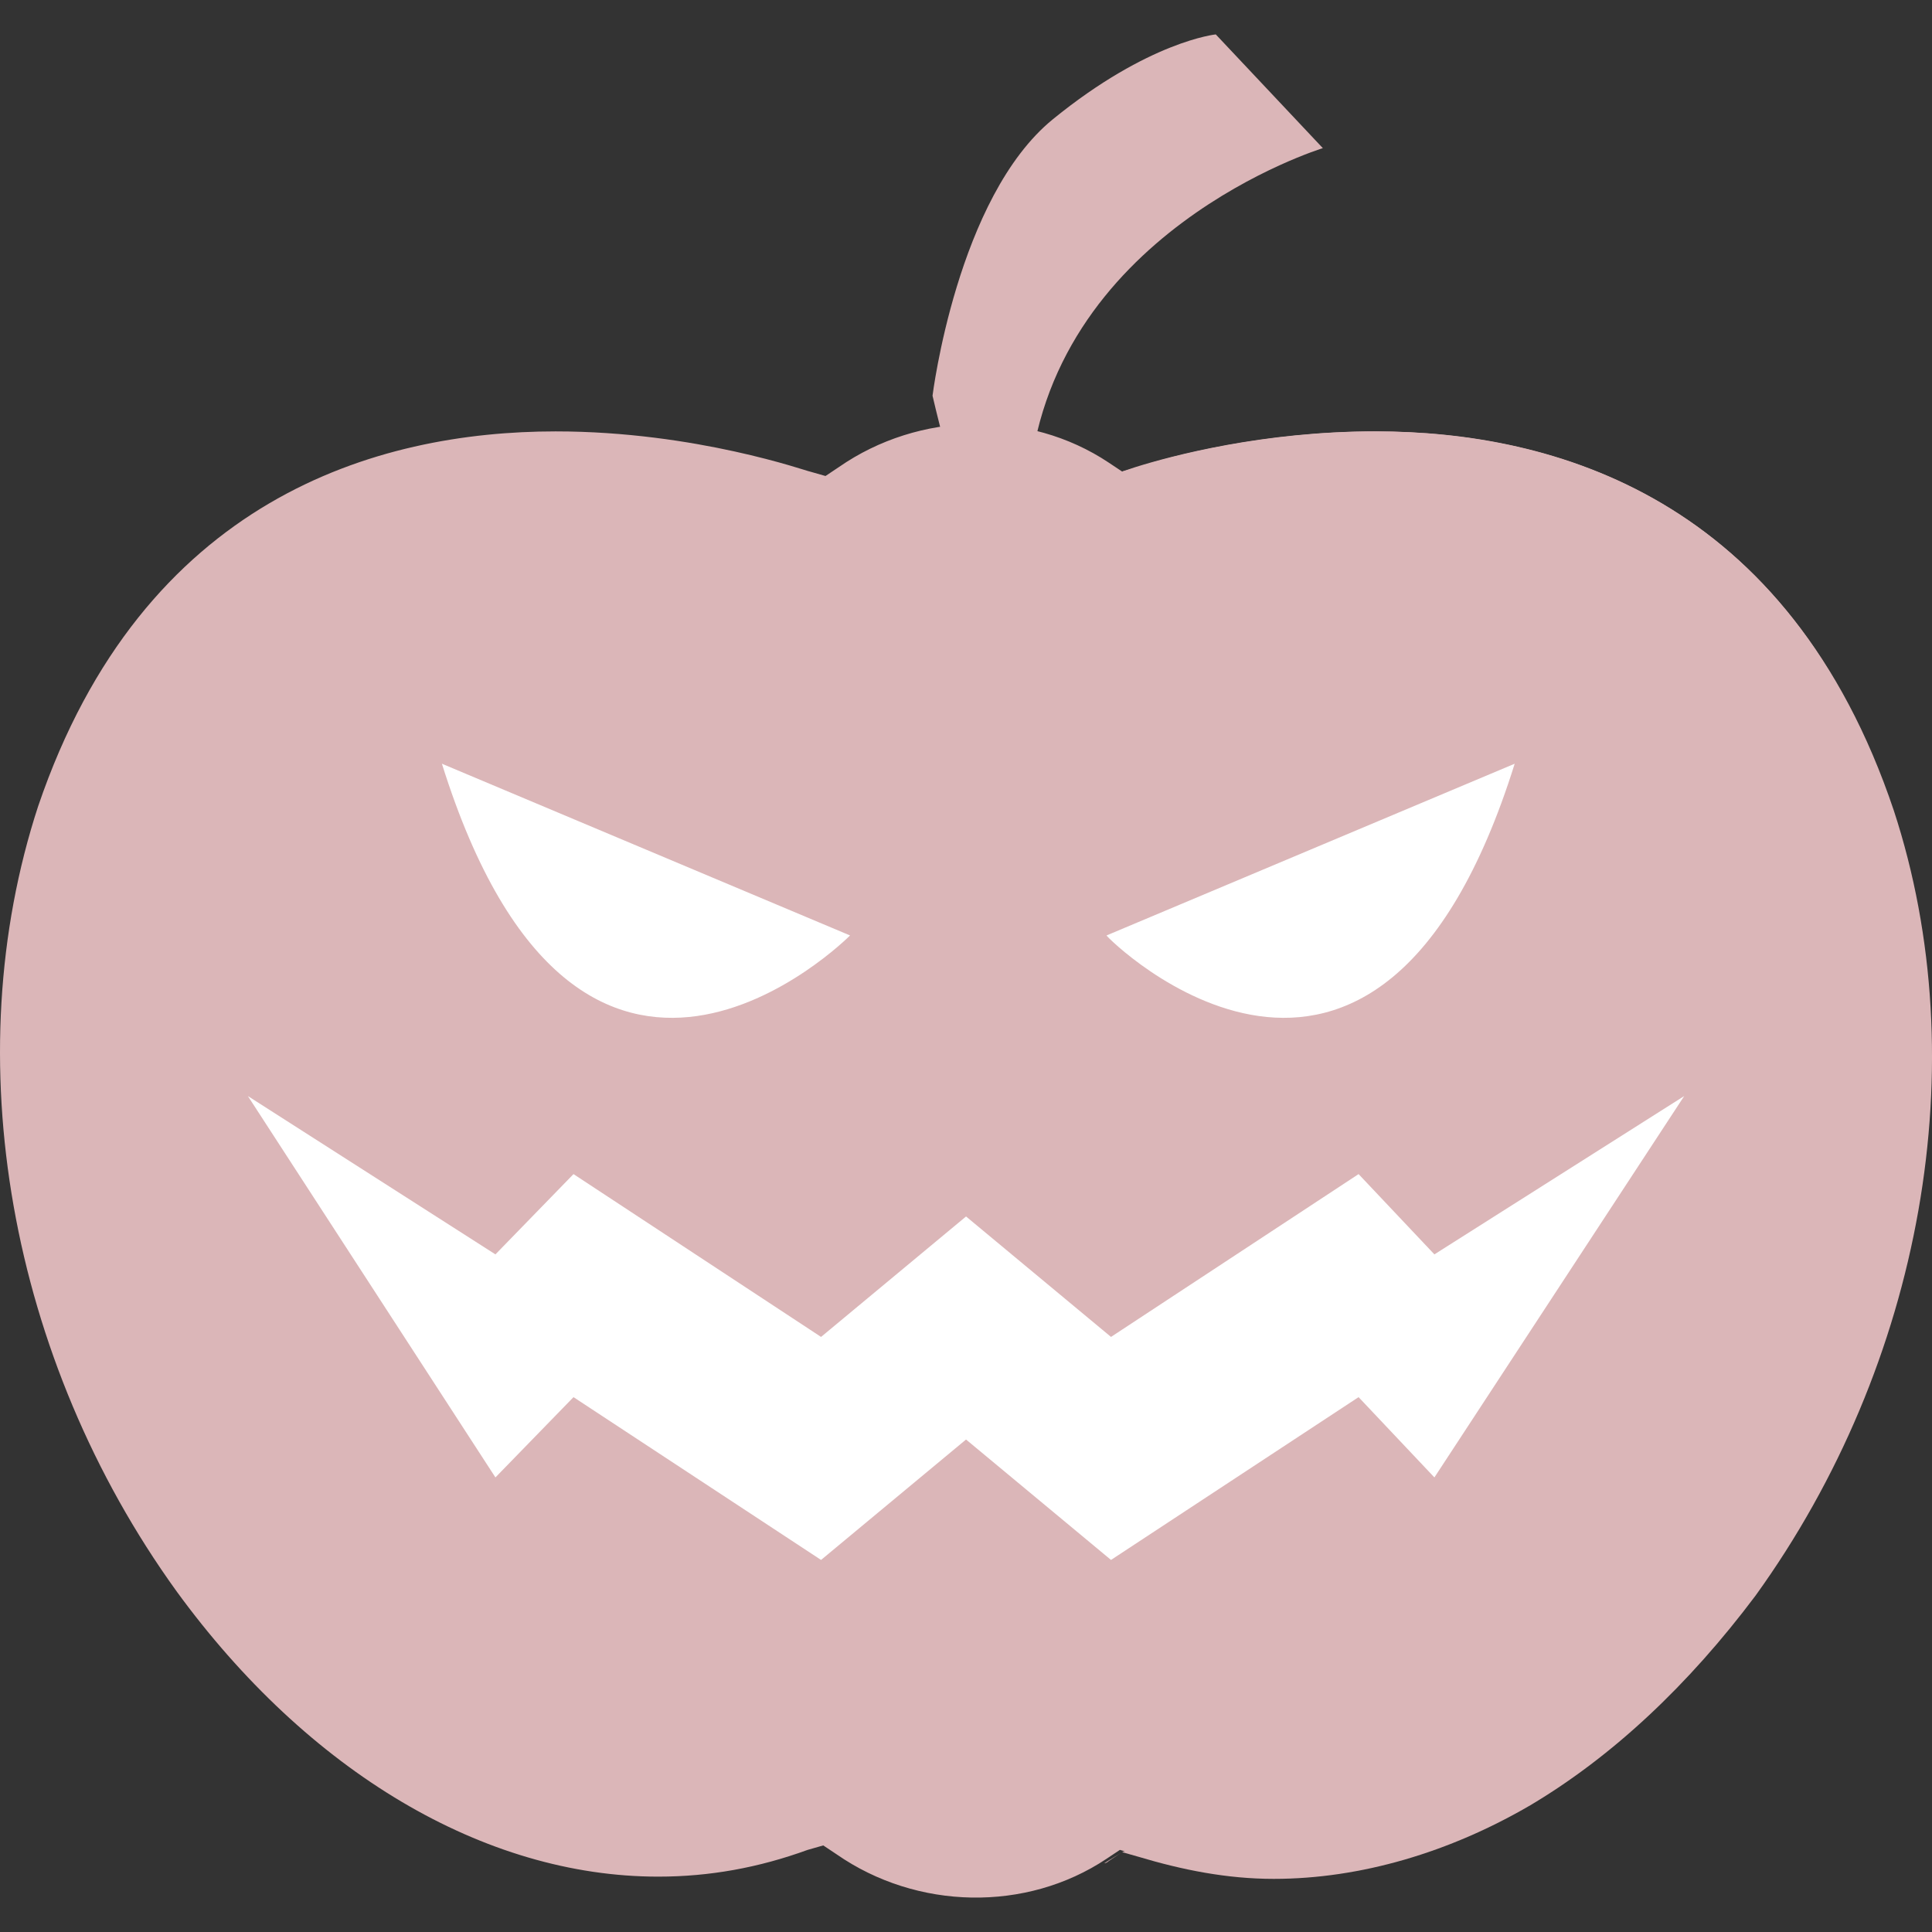 <svg width="90" height="90" viewBox="0 0 90 90" fill="none" xmlns="http://www.w3.org/2000/svg">
<rect x="0" y="0" width="90" height="90" fill="#333333" stroke="none"/>
<g clip-path="url(#clip0_4182_6262)">
<path d="M43.441 18.434C43.441 18.434 44.584 9.187 49.052 5.551C53.519 1.914 56.636 1.603 56.636 1.603L61.623 6.901C61.623 6.901 48.74 10.849 47.909 22.797C47.182 34.85 43.441 18.434 43.441 18.434Z" fill="#DBB6B8"/>
<path d="M88.117 37.655C91.962 49.395 89.572 63.421 81.676 74.226C78.663 78.486 75.026 81.811 71.182 83.993C67.338 86.278 63.286 87.421 59.234 87.421C57.156 87.421 54.974 87.11 52.896 86.382L52.169 86.175L51.546 86.59C47.805 89.084 42.714 88.98 38.974 86.382L38.351 85.967L37.623 86.175C35.338 87.006 33.052 87.421 30.662 87.421C22.558 87.421 14.35 82.538 8.221 74.123C0.428 63.317 -2.065 49.291 1.779 37.551C6.662 23.213 17.571 20.096 25.883 20.096C32.428 20.096 37.623 21.966 37.727 21.966L38.455 22.174L39.078 21.758C42.818 19.161 47.909 19.057 51.65 21.551L52.273 21.966L52.896 21.758C54.559 21.239 58.818 20.096 64.013 20.096C72.429 20.096 83.338 23.213 88.117 37.655Z" fill="#DBB6B8"/>
<path d="M20.586 35.577L39.599 43.577C39.495 43.681 27.028 56.149 20.586 35.577Z" fill="white"/>
<path d="M51.649 86.694L52.273 86.279C51.961 86.487 51.753 86.591 51.441 86.798C51.545 86.798 51.649 86.694 51.649 86.694Z" fill="#DBB6B8"/>
<path d="M52.273 86.279L53.001 86.486C55.079 87.11 57.157 87.525 59.338 87.525C63.39 87.525 67.546 86.279 71.287 84.097C75.131 81.811 78.663 78.486 81.78 74.33C89.573 63.525 92.066 49.499 88.222 37.759C83.339 23.213 72.43 20.096 64.118 20.096C58.923 20.096 54.559 21.239 53.001 21.759L52.273 21.966C52.273 21.966 64.533 26.33 70.559 35.577C77.624 46.382 81.676 74.227 52.273 86.279Z" fill="#DBB6B8"/>
<path d="M66.82 68.824L63.288 65.084L51.755 72.668L45.002 67.058L38.248 72.668L26.716 65.084L23.079 68.824L11.547 51.058L23.079 58.434L26.716 54.694L38.248 62.279L45.002 56.668L51.755 62.279L63.288 54.694L66.82 58.434L78.457 51.058L66.82 68.824Z" fill="white"/>
<path d="M70.56 35.577L51.547 43.577C51.547 43.681 64.118 56.149 70.56 35.577Z" fill="white"/>
</g>
<defs>
<clipPath id="clip0_4182_6262">
<rect width="90" height="90" fill="white"/>
</clipPath>
</defs>
</svg>
